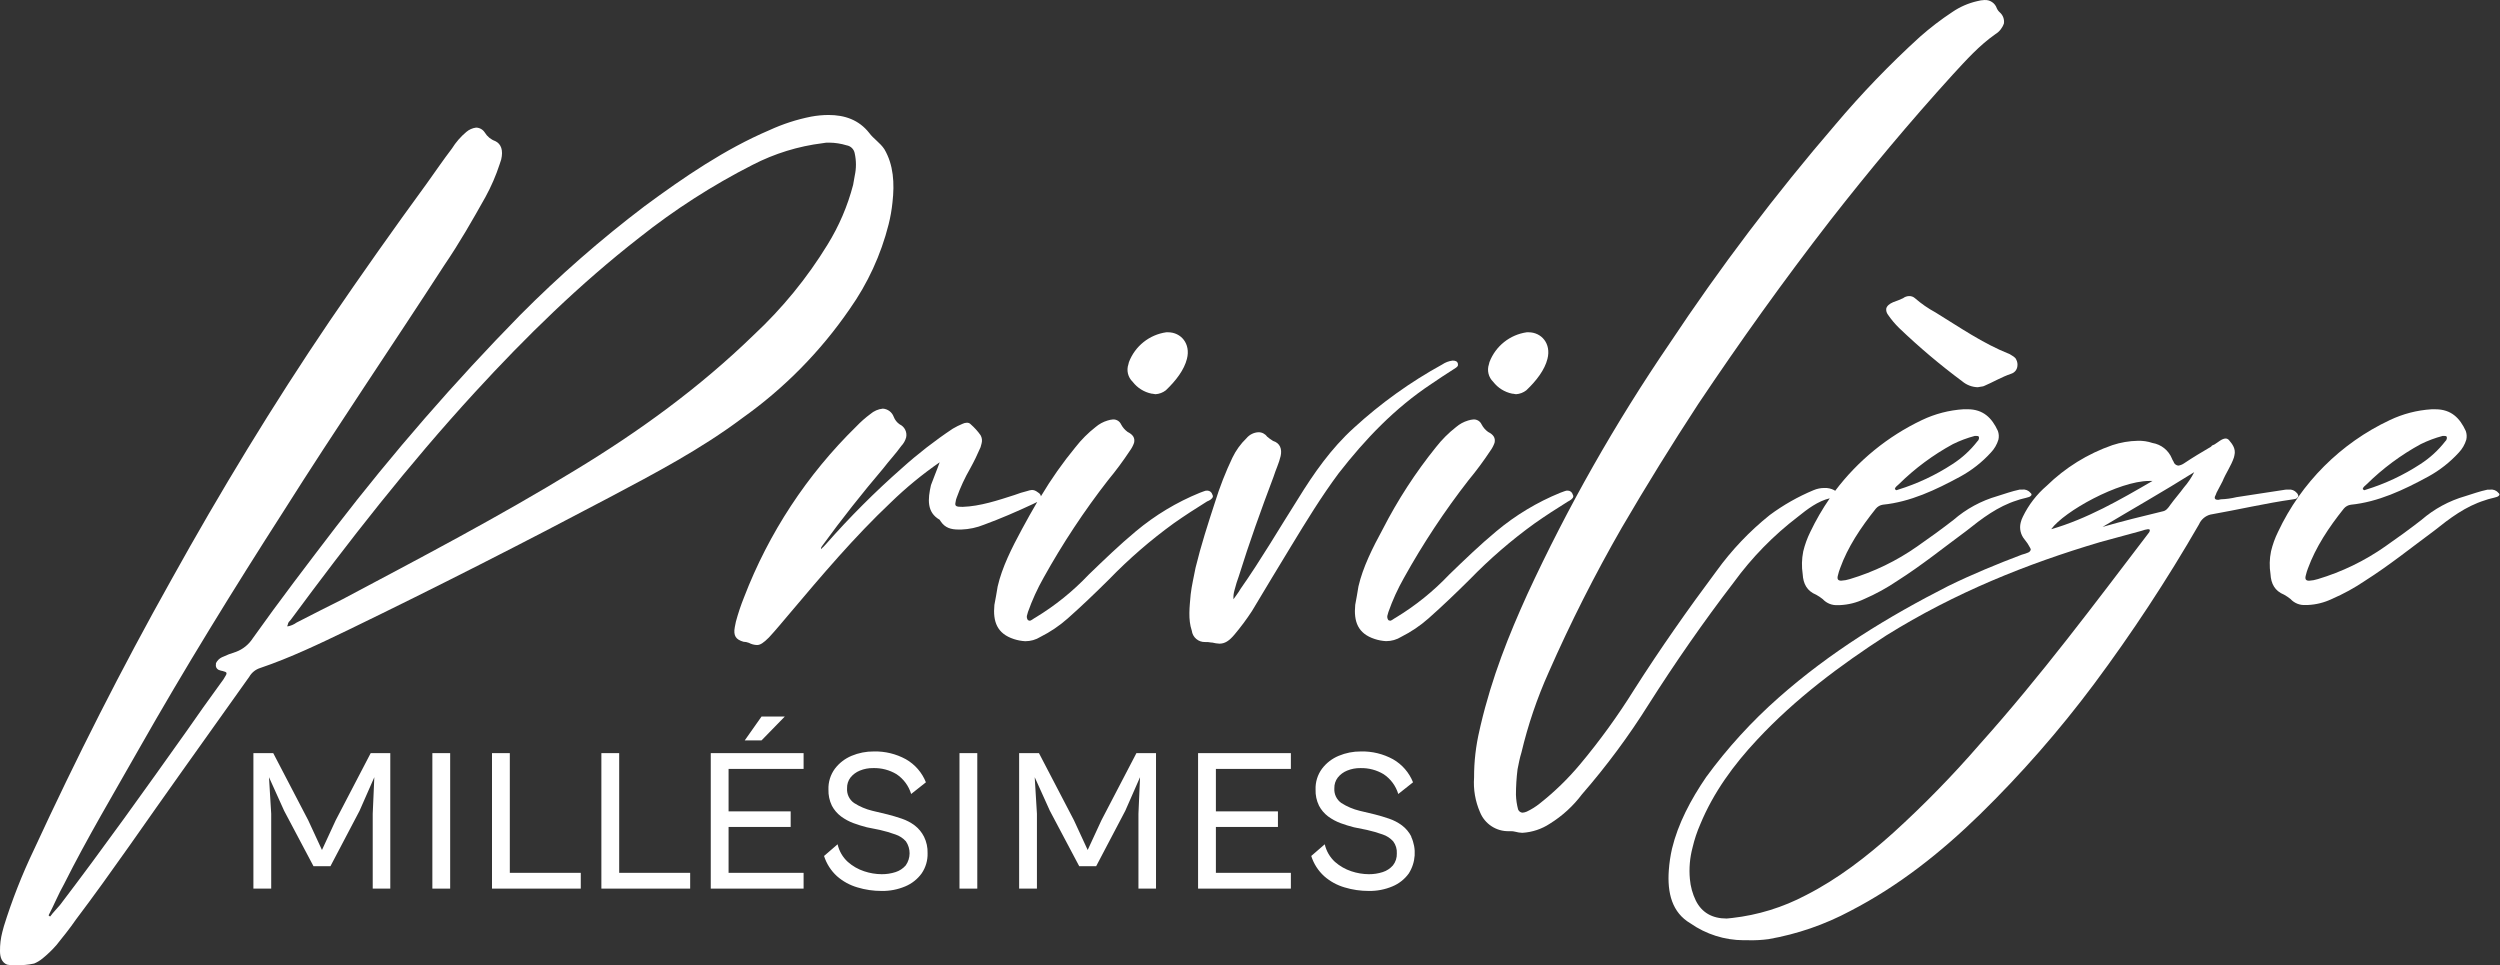 <?xml version="1.0" encoding="UTF-8"?>
<svg width="259px" height="100px" viewBox="0 0 259 100" version="1.1" xmlns="http://www.w3.org/2000/svg" xmlns:xlink="http://www.w3.org/1999/xlink">
    <rect x="0" y="0" width="259" height="100" fill="#333333" stroke="none"/>
    <title>8Fichier 39</title>
    <g id="Page-1" stroke="none" stroke-width="1" fill="none" fill-rule="evenodd">
        <g id="Contact" transform="translate(-50, -28)" fill="#FFFFFF" fill-rule="nonzero">
            <g id="8Fichier-39" transform="translate(50, 28)">
                <path d="M88.023,32.022 C89.896,29.373 91.264,26.402 92.058,23.257 C92.248,22.5 92.383,21.732 92.462,20.956 C92.684,18.991 92.575,17.078 91.618,15.452 C91.17,14.778 90.496,14.382 90.044,13.765 C88.979,12.417 87.518,11.912 85.831,11.912 C85.229,11.915 84.628,11.972 84.035,12.082 C82.543,12.377 81.09,12.848 79.709,13.486 C75.104,15.452 70.891,18.329 66.795,21.348 C62.232,24.809 57.917,28.585 53.881,32.647 C47.084,39.582 40.707,46.915 34.784,54.609 C31.862,58.431 28.941,62.249 26.188,66.127 C25.775,66.771 25.165,67.263 24.449,67.532 C23.949,67.682 23.46,67.869 22.988,68.093 C22.718,68.222 22.5,68.44 22.371,68.71 L22.371,68.823 C22.342,68.958 22.368,69.1 22.444,69.216 C22.52,69.331 22.639,69.412 22.774,69.44 C22.887,69.497 23.057,69.497 23.178,69.553 C23.4,69.61 23.513,69.666 23.456,69.832 C23.456,69.888 23.4,69.945 23.343,70.058 C23.215,70.296 23.065,70.522 22.895,70.732 C21.66,72.419 20.474,74.102 19.299,75.789 C15.03,81.798 10.708,87.863 6.212,93.763 C5.877,94.167 5.481,94.55 5.203,94.942 C5.146,94.942 5.09,94.885 5.033,94.829 C5.594,93.763 6.042,92.641 6.648,91.572 C9.009,86.854 11.761,82.246 14.4,77.584 C19.118,69.271 24.175,61.071 29.401,52.927 C34.792,44.387 40.523,35.977 46.028,27.478 C47.597,25.177 48.945,22.817 50.297,20.403 C50.887,19.326 51.376,18.197 51.758,17.03 C51.811,16.864 51.867,16.695 51.924,16.525 C52.15,15.573 51.924,14.911 51.306,14.616 C50.852,14.453 50.469,14.138 50.221,13.724 C50.024,13.416 49.686,13.226 49.321,13.22 C48.948,13.268 48.597,13.424 48.312,13.668 C47.725,14.161 47.22,14.744 46.815,15.395 C45.915,16.573 45.071,17.816 44.228,18.991 C40.781,23.708 37.411,28.483 34.155,33.257 C28.251,41.974 22.806,50.953 17.758,60.05 C12.592,69.263 7.875,78.589 3.492,88.081 C2.275,90.625 1.244,93.254 0.405,95.947 L0.239,96.564 C0.073,97.206 -0.007,97.867 0,98.529 C0,99.147 0.17,99.708 0.731,99.934 C1.027,99.995 1.33,100.014 1.631,99.99 C2.272,100.015 2.914,99.958 3.54,99.821 C3.844,99.694 4.128,99.524 4.384,99.316 C4.91,98.891 5.399,98.421 5.845,97.912 C6.519,97.069 7.249,96.169 7.862,95.273 C11.68,90.216 15.219,84.99 18.872,79.881 L25.829,70.106 C26.078,69.677 26.478,69.356 26.951,69.206 C30.099,68.141 33.13,66.68 36.164,65.219 C45.208,60.836 54.252,56.232 63.203,51.498 C67.864,49.024 72.582,46.554 76.924,43.298 C81.257,40.219 85.014,36.403 88.023,32.022 Z M59.599,48.705 C51.677,53.548 43.534,57.806 35.503,62.075 C33.929,62.858 32.302,63.69 30.728,64.497 C30.445,64.703 30.117,64.841 29.772,64.9 C29.764,64.822 29.784,64.743 29.828,64.678 C29.828,64.509 29.998,64.339 30.111,64.226 C36.12,56.082 42.299,48.165 49.208,40.634 C54.482,34.887 60.047,29.439 66.23,24.621 C69.881,21.72 73.814,19.193 77.97,17.078 C80.24,15.907 82.699,15.147 85.234,14.834 C85.455,14.787 85.682,14.768 85.908,14.778 C86.518,14.783 87.124,14.877 87.708,15.056 C88.141,15.127 88.481,15.466 88.551,15.9 C88.717,16.659 88.717,17.445 88.551,18.204 C88.491,18.539 88.438,18.821 88.382,19.156 C87.813,21.336 86.922,23.418 85.738,25.335 C83.623,28.793 81.046,31.947 78.079,34.71 C72.465,40.166 66.186,44.714 59.599,48.705 Z" id="Shape"></path>
                <path d="M125.655,51.458 C125.663,51.378 125.643,51.298 125.598,51.232 C125.538,50.999 125.33,50.835 125.09,50.828 C124.975,50.82 124.86,50.839 124.755,50.885 C124.642,50.941 124.416,50.994 124.307,51.05 C121.904,52.029 119.667,53.376 117.676,55.041 C115.99,56.446 114.42,57.959 112.789,59.533 C111.161,61.252 109.31,62.745 107.285,63.972 C107.059,64.085 106.837,64.307 106.667,64.307 C106.611,64.307 106.554,64.251 106.498,64.251 C106.401,64.123 106.36,63.961 106.385,63.803 L106.498,63.399 C106.932,62.175 107.472,60.99 108.112,59.86 C110.077,56.322 112.311,52.941 114.795,49.747 C115.598,48.778 116.349,47.766 117.043,46.716 C117.235,46.459 117.386,46.175 117.491,45.872 C117.604,45.368 117.378,45.029 116.817,44.746 C116.536,44.54 116.305,44.272 116.143,43.963 C115.994,43.636 115.659,43.434 115.299,43.455 C115.109,43.471 114.921,43.509 114.739,43.568 C114.285,43.704 113.864,43.934 113.504,44.242 C112.729,44.847 112.031,45.545 111.425,46.32 C110.101,47.929 108.9,49.635 107.834,51.425 C107.813,51.127 107.527,51.022 107.325,50.872 C107.203,50.8 107.064,50.761 106.921,50.759 C106.749,50.775 106.58,50.813 106.417,50.872 C105.977,50.979 105.544,51.114 105.122,51.276 C103.382,51.837 101.53,52.454 99.73,52.511 C99.056,52.511 98.891,52.454 98.999,52.006 C99.016,51.853 99.054,51.702 99.112,51.559 C99.488,50.507 99.958,49.491 100.517,48.524 C100.92,47.793 101.247,47.119 101.586,46.332 L101.695,45.929 C101.773,45.644 101.734,45.341 101.586,45.085 C101.294,44.673 100.954,44.297 100.573,43.963 C100.471,43.849 100.323,43.787 100.17,43.794 C100.013,43.798 99.858,43.836 99.718,43.907 C99.37,44.051 99.033,44.219 98.709,44.411 C96.85,45.647 95.085,47.017 93.426,48.512 C90.64,50.962 88.014,53.59 85.565,56.377 C85.409,56.558 85.239,56.727 85.056,56.882 L85.056,56.769 C85.099,56.668 85.156,56.574 85.226,56.49 C87.191,53.79 89.326,51.094 91.517,48.512 C92.135,47.704 92.809,46.994 93.37,46.207 C93.611,45.955 93.786,45.648 93.878,45.311 C93.995,44.76 93.715,44.201 93.204,43.963 C92.923,43.77 92.708,43.496 92.587,43.176 C92.411,42.698 91.97,42.367 91.461,42.333 C90.983,42.384 90.533,42.58 90.169,42.894 C89.646,43.282 89.158,43.714 88.709,44.185 C83.607,49.181 79.642,55.216 77.082,61.882 C76.75,62.706 76.468,63.55 76.238,64.408 L76.125,64.969 C75.956,65.869 76.238,66.26 77.025,66.486 C77.218,66.491 77.407,66.529 77.586,66.599 C77.846,66.74 78.135,66.817 78.43,66.825 C78.769,66.825 79.104,66.599 79.665,66.038 C80.395,65.251 81.069,64.424 81.8,63.565 C85.169,59.577 88.487,55.647 92.292,52.051 C93.86,50.528 95.551,49.138 97.349,47.894 C97.066,48.701 96.731,49.468 96.449,50.255 C96.114,51.712 96.001,53.08 97.349,53.847 L97.458,54.016 C97.91,54.69 98.527,54.86 99.314,54.86 L99.593,54.86 C100.403,54.832 101.202,54.661 101.954,54.355 C103.64,53.738 105.323,53.007 107.01,52.22 C107.16,52.144 107.321,52.079 107.458,52.002 C106.913,52.927 106.393,53.863 105.884,54.803 C104.819,56.769 103.806,58.79 103.358,60.756 C103.245,61.486 103.132,62.051 103.019,62.669 C102.85,64.408 103.301,65.643 105.037,66.208 C105.418,66.334 105.814,66.408 106.215,66.43 C106.772,66.432 107.317,66.277 107.789,65.982 C108.81,65.471 109.759,64.829 110.614,64.073 C112.075,62.778 113.479,61.43 114.884,60.037 C116.955,57.898 119.211,55.944 121.623,54.198 C122.749,53.411 123.871,52.68 125.05,51.95 C125.316,51.849 125.598,51.68 125.655,51.458 Z" id="Path"></path>
                <path d="M119.307,40.783 C119.472,40.783 119.585,40.84 119.71,40.84 C120.099,40.816 120.472,40.675 120.78,40.436 C121.845,39.423 122.689,38.301 122.967,37.175 C123.371,35.606 122.35,34.423 121.002,34.423 L120.832,34.423 C119.074,34.67 117.59,35.855 116.958,37.514 L116.902,37.74 C116.684,38.379 116.855,39.085 117.342,39.552 C117.827,40.186 118.525,40.623 119.307,40.783 Z" id="Path"></path>
                <path d="M148.291,39.774 C149.021,39.266 149.808,38.761 150.591,38.257 C150.761,38.144 150.995,38.031 151.043,37.853 L151.043,37.696 C150.987,37.414 150.761,37.357 150.482,37.357 C150.099,37.406 149.733,37.544 149.413,37.761 C146.109,39.577 143.035,41.783 140.256,44.331 C137.899,46.466 136.099,49.048 134.473,51.688 C132.507,54.779 130.651,57.979 128.516,61.014 C128.294,61.418 128.012,61.744 127.786,62.083 C127.767,61.761 127.805,61.437 127.899,61.127 C128.024,60.632 128.174,60.145 128.351,59.666 C129.416,56.24 130.651,52.806 131.942,49.387 C132.168,48.657 132.507,47.983 132.673,47.252 C132.838,46.522 132.616,45.905 131.886,45.679 C131.668,45.547 131.461,45.397 131.269,45.231 C131.061,44.941 130.725,44.772 130.369,44.779 C129.889,44.805 129.441,45.03 129.134,45.4 C128.532,45.981 128.039,46.664 127.677,47.418 C126.968,48.908 126.366,50.447 125.877,52.023 C125.146,54.27 124.416,56.518 123.859,58.819 C123.69,59.719 123.456,60.675 123.355,61.571 C123.242,62.862 123.072,64.158 123.468,65.336 C123.555,66.034 124.165,66.547 124.868,66.515 L125.038,66.515 C125.263,66.515 125.376,66.571 125.598,66.571 C125.838,66.632 126.082,66.67 126.329,66.684 C126.894,66.684 127.342,66.402 127.903,65.728 C128.551,64.958 129.152,64.149 129.703,63.306 C131.051,61.058 132.399,58.811 133.738,56.619 C135.308,54.036 136.882,51.454 138.682,49.036 C141.438,45.501 144.477,42.301 148.291,39.774 Z" id="Path"></path>
                <path d="M156.657,40.783 C156.826,40.783 156.939,40.84 157.06,40.84 C157.448,40.816 157.819,40.675 158.126,40.436 C159.195,39.423 160.039,38.301 160.317,37.175 C160.721,35.606 159.7,34.423 158.352,34.423 L158.182,34.423 C156.424,34.67 154.94,35.855 154.308,37.514 L154.252,37.74 C154.036,38.379 154.207,39.084 154.691,39.552 C155.178,40.185 155.875,40.622 156.657,40.783 L156.657,40.783 Z" id="Path"></path>
                <path d="M159.006,54.21 C160.127,53.423 161.253,52.693 162.432,51.962 C162.658,51.849 162.936,51.68 162.993,51.458 C163.001,51.378 162.981,51.298 162.936,51.232 C162.878,50.999 162.672,50.834 162.432,50.828 C162.317,50.819 162.202,50.838 162.097,50.885 C161.984,50.941 161.758,50.994 161.645,51.05 C159.243,52.03 157.008,53.377 155.018,55.041 C153.331,56.446 151.758,57.959 150.131,59.533 C148.502,61.251 146.651,62.744 144.627,63.972 C144.401,64.085 144.175,64.307 144.009,64.307 C143.953,64.307 143.896,64.251 143.84,64.251 C143.743,64.123 143.702,63.961 143.727,63.803 L143.84,63.399 C144.272,62.174 144.812,60.99 145.454,59.86 C147.42,56.322 149.656,52.941 152.141,49.747 C152.944,48.778 153.695,47.766 154.389,46.716 C154.579,46.458 154.73,46.174 154.837,45.872 C154.95,45.368 154.724,45.029 154.163,44.746 C153.881,44.541 153.65,44.273 153.489,43.963 C153.34,43.636 153.005,43.434 152.645,43.455 C152.455,43.471 152.266,43.509 152.084,43.568 C151.63,43.704 151.209,43.933 150.85,44.242 C150.075,44.847 149.377,45.545 148.771,46.32 C146.651,48.95 144.807,51.789 143.267,54.795 C142.197,56.76 141.188,58.782 140.736,60.748 C140.623,61.478 140.514,62.043 140.401,62.661 C140.232,64.4 140.68,65.635 142.419,66.2 C142.8,66.326 143.196,66.401 143.597,66.422 C144.154,66.424 144.699,66.268 145.171,65.974 C146.191,65.462 147.141,64.82 147.996,64.065 C149.457,62.77 150.862,61.422 152.266,60.029 C154.338,57.896 156.593,55.948 159.006,54.21 L159.006,54.21 Z" id="Path"></path>
                <path d="M186.262,53.536 C187.263,52.729 188.321,51.922 189.563,51.623 C188.8,52.731 188.126,53.896 187.546,55.11 C187.228,55.753 186.983,56.43 186.815,57.128 C186.659,57.904 186.64,58.702 186.759,59.485 C186.815,60.497 187.211,61.228 188.163,61.619 C188.401,61.749 188.627,61.901 188.837,62.071 C189.239,62.508 189.819,62.736 190.411,62.689 L190.637,62.689 C191.493,62.649 192.333,62.439 193.107,62.071 C194.325,61.544 195.491,60.904 196.59,60.158 C199.063,58.589 201.364,56.732 203.725,54.993 C205.339,53.701 206.981,52.462 208.947,51.845 C209.399,51.676 209.79,51.623 210.129,51.51 C210.267,51.483 210.387,51.401 210.464,51.284 C210.476,51.193 210.431,51.103 210.351,51.058 C210.151,50.805 209.831,50.677 209.512,50.723 L209.229,50.723 C208.422,50.893 207.655,51.171 206.925,51.397 C205.247,51.88 203.695,52.723 202.377,53.867 C201.142,54.823 199.903,55.723 198.611,56.619 C196.485,58.109 194.133,59.248 191.646,59.993 C191.356,60.086 191.054,60.142 190.75,60.158 C190.411,60.158 190.298,59.993 190.411,59.598 C190.468,59.349 190.544,59.105 190.637,58.867 C191.424,56.676 192.772,54.654 194.342,52.688 C194.528,52.469 194.788,52.326 195.072,52.285 C197.897,52.002 200.52,50.768 203.107,49.363 C204.284,48.717 205.347,47.882 206.251,46.889 C206.616,46.509 206.886,46.047 207.038,45.541 C207.104,45.243 207.085,44.933 206.981,44.645 C206.364,43.298 205.464,42.398 203.838,42.398 L203.434,42.398 C201.935,42.492 200.468,42.872 199.112,43.519 C195.569,45.205 192.484,47.721 190.12,50.852 L190.024,50.78 C189.713,50.618 189.365,50.54 189.015,50.554 C188.628,50.552 188.245,50.629 187.889,50.78 C186.274,51.453 184.746,52.32 183.341,53.362 C181.254,55.035 179.402,56.982 177.836,59.15 C174.858,63.137 171.992,67.221 169.296,71.45 C167.607,74.162 165.73,76.753 163.679,79.203 C162.436,80.687 161.043,82.04 159.522,83.238 C159.108,83.572 158.655,83.855 158.174,84.082 C158.033,84.145 157.881,84.184 157.726,84.195 C157.523,84.179 157.347,84.047 157.274,83.856 C157.143,83.36 157.068,82.851 157.052,82.338 C157.053,81.456 157.108,80.575 157.218,79.699 C157.331,79.138 157.444,78.521 157.621,77.96 C158.299,75.106 159.244,72.322 160.446,69.646 C162.703,64.514 165.235,59.506 168.029,54.646 C170.556,50.32 173.195,46.051 175.947,41.841 C180.273,35.384 184.769,29.088 189.6,22.853 C193.635,17.683 197.857,12.631 202.296,7.743 C203.696,6.226 205.048,4.709 206.735,3.53 C207.146,3.275 207.454,2.883 207.607,2.424 C207.665,2.007 207.515,1.587 207.203,1.303 C207.059,1.181 206.944,1.028 206.868,0.855 C206.683,0.313 206.156,-0.037 205.585,0.003 C205.338,0.013 205.093,0.051 204.855,0.116 C203.931,0.324 203.055,0.705 202.272,1.238 C201.088,2.018 199.96,2.882 198.898,3.821 C195.781,6.658 192.855,9.696 190.137,12.917 C183.942,20.119 178.202,27.699 172.949,35.614 C167.335,43.843 162.413,52.522 158.231,61.563 C156.322,65.776 154.578,70.102 153.388,75.159 L153.275,75.663 C152.897,77.265 152.709,78.905 152.714,80.551 C152.626,81.782 152.837,83.015 153.331,84.146 C153.82,85.356 155.005,86.138 156.31,86.112 L156.475,86.112 C156.647,86.103 156.818,86.122 156.984,86.168 C157.222,86.234 157.467,86.272 157.714,86.281 C158.737,86.22 159.725,85.89 160.579,85.325 C161.862,84.527 162.986,83.498 163.893,82.29 C166.436,79.368 168.746,76.251 170.802,72.968 C173.554,68.641 176.476,64.428 179.62,60.328 C181.494,57.755 183.732,55.467 186.262,53.536 L186.262,53.536 Z M196.315,50.614 C196.372,50.445 196.537,50.332 196.719,50.166 C198.383,48.525 200.27,47.126 202.324,46.009 C203.044,45.655 203.797,45.372 204.572,45.166 L204.794,45.166 C204.907,45.166 204.964,45.166 205.02,45.279 L205.02,45.445 C204.999,45.556 204.939,45.656 204.851,45.727 C204.131,46.655 203.257,47.454 202.268,48.088 C200.527,49.225 198.636,50.113 196.65,50.727 L196.481,50.784 C196.424,50.784 196.372,50.727 196.315,50.671 L196.315,50.614 Z" id="Shape"></path>
                <path d="M198.393,30.896 C198.224,30.743 198,30.663 197.772,30.674 C197.548,30.681 197.332,30.759 197.155,30.896 C196.826,31.05 196.489,31.185 196.146,31.3 C195.742,31.469 195.472,31.703 195.415,31.974 C195.39,32.193 195.451,32.414 195.585,32.591 C195.929,33.097 196.324,33.568 196.763,33.995 C198.819,35.964 200.996,37.802 203.281,39.5 C203.733,39.883 204.302,40.101 204.895,40.117 C205.121,40.061 205.347,40.061 205.512,40.004 C206.469,39.601 207.369,39.052 208.378,38.713 C208.705,38.606 208.944,38.323 208.995,37.983 C209.041,37.733 209.001,37.476 208.882,37.252 C208.773,36.974 208.434,36.849 208.212,36.691 C205.387,35.569 202.966,33.866 200.512,32.365 C199.754,31.955 199.044,31.462 198.393,30.896 L198.393,30.896 Z" id="Path"></path>
                <path d="M238.048,51.514 L238.105,51.458 C238.111,51.305 238.049,51.156 237.935,51.054 C237.727,50.809 237.411,50.683 237.091,50.719 C236.884,50.712 236.677,50.731 236.474,50.776 C234.904,50.998 233.274,51.28 231.7,51.506 C231.171,51.634 230.63,51.709 230.085,51.728 C229.99,51.741 229.896,51.76 229.803,51.785 C229.52,51.785 229.399,51.672 229.464,51.45 C229.531,51.32 229.588,51.185 229.633,51.046 L230.251,49.868 C230.59,49.024 231.151,48.253 231.433,47.398 L231.486,47.172 C231.655,46.498 231.264,45.993 230.925,45.598 C230.841,45.498 230.72,45.437 230.59,45.428 C230.186,45.428 229.783,45.832 229.411,46.05 C229.242,46.106 229.129,46.159 229.072,46.272 C228.116,46.833 227.164,47.398 226.248,48.015 C226.078,48.128 225.887,48.204 225.687,48.237 C225.499,48.224 225.331,48.12 225.235,47.959 C225.182,47.789 225.069,47.676 225.013,47.507 C224.667,46.654 223.903,46.043 222.995,45.892 C222.507,45.727 221.993,45.65 221.477,45.666 C220.58,45.683 219.69,45.836 218.838,46.118 C216.29,47.005 213.968,48.442 212.038,50.328 C211.002,51.214 210.161,52.305 209.568,53.532 C209.468,53.728 209.392,53.935 209.342,54.149 C209.19,54.76 209.34,55.407 209.746,55.889 C209.964,56.148 210.152,56.431 210.307,56.732 C210.363,56.845 210.42,56.902 210.363,57.015 C210.307,57.128 210.25,57.184 210.137,57.237 C209.919,57.329 209.693,57.405 209.463,57.463 C206.937,58.419 204.354,59.48 201.824,60.719 C195.645,63.867 189.636,67.52 184.245,72.294 C181.462,74.751 178.954,77.502 176.762,80.498 C175.148,82.859 173.845,85.341 173.223,87.912 C173.054,88.651 172.942,89.403 172.888,90.159 C172.719,92.52 173.223,94.542 175.136,95.664 C176.751,96.791 178.671,97.4 180.641,97.408 L181.145,97.408 C181.84,97.426 182.535,97.388 183.223,97.295 C186.186,96.778 189.047,95.792 191.698,94.373 C196.699,91.79 201.077,88.319 205.121,84.372 C209.396,80.191 213.341,75.684 216.921,70.893 C220.873,65.587 224.511,60.054 227.817,54.323 C228.033,53.822 228.468,53.448 228.996,53.31 C231.861,52.806 234.726,52.132 237.535,51.736 C237.765,51.68 237.878,51.736 238.048,51.514 Z M222.656,49.827 L222.995,49.827 C219.625,51.793 216.195,53.762 212.502,54.827 C213.838,52.975 219.512,49.827 222.656,49.827 L222.656,49.827 Z M222.712,54.997 C222.699,55.081 222.659,55.159 222.599,55.219 C216.982,62.58 211.421,70.05 205.129,77.072 C202.318,80.321 199.314,83.398 196.134,86.285 C193.381,88.755 190.407,91.059 187.094,92.742 C184.716,94.001 182.123,94.802 179.45,95.103 C179.285,95.103 179.047,95.16 178.889,95.16 C177.377,95.16 176.31,94.542 175.689,93.307 C175.346,92.602 175.137,91.84 175.071,91.059 C174.972,89.965 175.066,88.861 175.35,87.799 C175.544,86.968 175.814,86.158 176.157,85.377 C177.505,82.12 179.583,79.255 182.057,76.616 C186.044,72.346 190.649,68.92 195.423,65.829 C202.558,61.389 209.976,58.415 217.555,56.167 L221.881,54.989 C222.098,54.906 222.324,54.85 222.555,54.819 C222.611,54.819 222.668,54.876 222.724,54.876 L222.712,54.997 Z M226.252,50.501 C225.804,51.119 225.295,51.68 224.847,52.301 C224.621,52.636 224.399,52.919 224.06,52.975 C221.982,53.479 219.903,53.984 217.825,54.589 C220.916,52.737 224.06,50.957 227.321,48.915 C227.032,49.486 226.672,50.019 226.252,50.501 L226.252,50.501 Z" id="Shape"></path>
                <path d="M258.831,51.062 C258.629,50.809 258.308,50.682 257.988,50.727 L257.705,50.727 C256.898,50.897 256.132,51.175 255.405,51.401 C253.726,51.883 252.172,52.726 250.853,53.871 C249.618,54.827 248.383,55.727 247.092,56.623 C244.964,58.113 242.611,59.252 240.122,59.997 C239.83,60.091 239.528,60.146 239.222,60.163 C238.883,60.163 238.77,59.997 238.883,59.602 C238.94,59.353 239.016,59.109 239.109,58.871 C239.916,56.68 241.244,54.658 242.818,52.693 C243.003,52.472 243.263,52.328 243.548,52.289 C246.373,52.006 248.996,50.772 251.579,49.367 C252.757,48.721 253.82,47.885 254.727,46.893 C255.091,46.512 255.36,46.05 255.51,45.545 C255.576,45.247 255.557,44.937 255.454,44.649 C254.836,43.302 253.94,42.402 252.31,42.402 L251.906,42.402 C250.406,42.496 248.937,42.876 247.58,43.524 C242.492,45.916 238.398,50.009 236.006,55.098 C235.688,55.741 235.444,56.418 235.279,57.116 C235.119,57.891 235.1,58.69 235.223,59.472 C235.279,60.485 235.671,61.216 236.627,61.607 C236.863,61.738 237.087,61.889 237.297,62.059 C237.699,62.496 238.279,62.723 238.871,62.677 L239.097,62.677 C239.953,62.638 240.793,62.428 241.567,62.059 C242.786,61.533 243.952,60.893 245.05,60.146 C247.523,58.577 249.828,56.72 252.185,54.981 C253.799,53.689 255.441,52.45 257.431,51.833 C257.879,51.663 258.27,51.611 258.609,51.498 C258.747,51.472 258.869,51.39 258.944,51.272 C258.949,51.186 258.905,51.106 258.831,51.062 L258.831,51.062 Z M244.787,50.614 C244.844,50.445 245.013,50.332 245.191,50.166 C246.856,48.526 248.743,47.126 250.796,46.009 C251.516,45.655 252.269,45.372 253.044,45.166 L253.27,45.166 C253.379,45.166 253.436,45.166 253.492,45.279 L253.492,45.445 C253.471,45.556 253.411,45.656 253.323,45.727 C252.603,46.655 251.729,47.454 250.74,48.088 C249,49.226 247.109,50.114 245.122,50.727 L244.957,50.784 C244.9,50.784 244.844,50.727 244.787,50.671 L244.787,50.614 Z" id="Shape"></path>
                <polygon id="Path" points="34.78 84.978 33.356 88.061 31.931 84.978 28.307 78.024 26.253 78.024 26.253 92.06 28.097 92.06 28.097 84.308 27.867 80.518 29.437 83.997 32.476 89.736 34.235 89.736 37.25 83.997 38.78 80.518 38.614 84.308 38.614 92.06 40.434 92.06 40.434 78.024 38.404 78.024"></polygon>
                <rect id="Rectangle" x="44.793" y="78.024" width="1.844" height="14.036"></rect>
                <polygon id="Path" points="52.816 78.024 50.971 78.024 50.971 92.06 51.601 92.06 52.816 92.06 60.168 92.06 60.168 90.426 52.816 90.426"></polygon>
                <polygon id="Path" points="64.148 78.024 62.303 78.024 62.303 92.06 62.933 92.06 64.148 92.06 71.501 92.06 71.501 90.426 64.148 90.426"></polygon>
                <polygon id="Path" points="74.265 78.024 73.635 78.024 73.635 92.06 74.265 92.06 75.48 92.06 83.252 92.06 83.252 90.426 75.48 90.426 75.48 85.672 81.913 85.672 81.913 84.058 75.48 84.058 75.48 79.659 83.252 79.659 83.252 78.024 75.48 78.024"></polygon>
                <polygon id="Path" points="81.303 74.235 78.894 74.235 77.155 76.705 78.894 76.705"></polygon>
                <path d="M94.762,85.514 C94.356,85.21 93.903,84.973 93.422,84.812 C92.926,84.643 92.433,84.497 91.945,84.372 L90.375,83.997 C89.703,83.835 89.062,83.562 88.479,83.19 C87.988,82.845 87.713,82.267 87.756,81.668 C87.742,81.266 87.867,80.871 88.111,80.551 C88.367,80.234 88.699,79.988 89.076,79.836 C89.513,79.655 89.983,79.566 90.456,79.574 C91.307,79.549 92.147,79.767 92.877,80.204 C93.607,80.691 94.144,81.417 94.395,82.258 L95.924,81.047 C95.525,80.038 94.793,79.195 93.85,78.658 C92.831,78.099 91.682,77.821 90.521,77.851 C89.733,77.845 88.951,77.999 88.224,78.303 C87.542,78.588 86.946,79.047 86.497,79.635 C86.038,80.257 85.802,81.016 85.827,81.79 C85.809,82.37 85.93,82.946 86.182,83.468 C86.412,83.903 86.734,84.282 87.127,84.578 C87.524,84.872 87.962,85.109 88.426,85.28 C88.879,85.447 89.339,85.589 89.806,85.708 L91.15,85.979 C91.697,86.103 92.237,86.26 92.764,86.451 C93.184,86.589 93.56,86.835 93.854,87.165 C94.368,87.918 94.36,88.911 93.834,89.655 C93.552,89.98 93.186,90.22 92.777,90.349 C92.312,90.498 91.827,90.572 91.34,90.567 C90.724,90.562 90.112,90.46 89.528,90.264 C88.903,90.059 88.326,89.728 87.833,89.292 C87.301,88.807 86.932,88.17 86.776,87.468 L85.371,88.678 C85.626,89.482 86.088,90.205 86.711,90.773 C87.323,91.312 88.046,91.708 88.83,91.935 C89.644,92.181 90.49,92.305 91.34,92.302 C92.178,92.316 93.009,92.156 93.781,91.83 C94.46,91.548 95.048,91.084 95.48,90.49 C95.904,89.871 96.12,89.134 96.098,88.384 C96.115,87.797 95.989,87.216 95.731,86.689 C95.5,86.229 95.169,85.828 94.762,85.514 Z" id="Path"></path>
                <rect id="Rectangle" x="99.403" y="78.024" width="1.844" height="14.036"></rect>
                <polygon id="Path" points="114.109 84.978 112.684 88.061 111.26 84.978 107.636 78.024 105.582 78.024 105.582 92.06 107.426 92.06 107.426 84.308 107.196 80.518 108.766 83.997 111.805 89.736 113.564 89.736 116.579 83.997 118.108 80.518 117.943 84.308 117.943 92.06 119.763 92.06 119.763 78.024 117.733 78.024"></polygon>
                <polygon id="Path" points="124.751 78.024 124.121 78.024 124.121 92.06 124.751 92.06 125.966 92.06 133.734 92.06 133.734 90.426 125.966 90.426 125.966 85.672 132.394 85.672 132.394 84.058 125.966 84.058 125.966 79.659 133.734 79.659 133.734 78.024 125.966 78.024"></polygon>
                <path d="M146.209,86.657 C145.977,86.209 145.649,85.819 145.248,85.514 C144.84,85.211 144.386,84.974 143.904,84.812 C143.412,84.643 142.919,84.497 142.427,84.372 L140.857,83.997 C140.185,83.834 139.544,83.561 138.96,83.19 C138.471,82.844 138.197,82.267 138.238,81.668 C138.225,81.266 138.352,80.87 138.597,80.551 C138.851,80.234 139.182,79.988 139.558,79.836 C139.997,79.656 140.468,79.567 140.942,79.574 C141.784,79.553 142.616,79.772 143.339,80.204 C144.07,80.69 144.608,81.417 144.861,82.258 L146.39,81.047 C145.99,80.038 145.258,79.196 144.316,78.658 C143.295,78.1 142.145,77.821 140.982,77.851 C140.196,77.845 139.416,77.999 138.69,78.303 C138.006,78.586 137.41,79.045 136.963,79.635 C136.503,80.257 136.267,81.016 136.293,81.79 C136.272,82.37 136.394,82.946 136.648,83.468 C136.876,83.903 137.197,84.282 137.588,84.578 C137.987,84.872 138.424,85.108 138.888,85.28 C139.342,85.447 139.804,85.589 140.272,85.708 L141.612,85.979 C142.166,86.103 142.712,86.26 143.246,86.451 C143.666,86.59 144.041,86.836 144.336,87.165 C144.605,87.523 144.738,87.965 144.711,88.412 C144.731,88.861 144.587,89.303 144.308,89.655 C144.025,89.98 143.657,90.22 143.246,90.349 C142.784,90.498 142.3,90.572 141.814,90.567 C141.198,90.562 140.586,90.46 140.002,90.264 C139.376,90.058 138.798,89.727 138.303,89.292 C137.773,88.806 137.404,88.169 137.245,87.468 L135.845,88.678 C136.098,89.483 136.56,90.206 137.185,90.773 C137.795,91.312 138.518,91.708 139.299,91.935 C140.115,92.181 140.962,92.305 141.814,92.302 C142.651,92.316 143.483,92.155 144.255,91.83 C144.933,91.549 145.52,91.085 145.95,90.49 C146.674,89.348 146.768,87.916 146.2,86.689 L146.209,86.657 Z" id="Path"></path>
            </g>
        </g>
    </g>
</svg>
